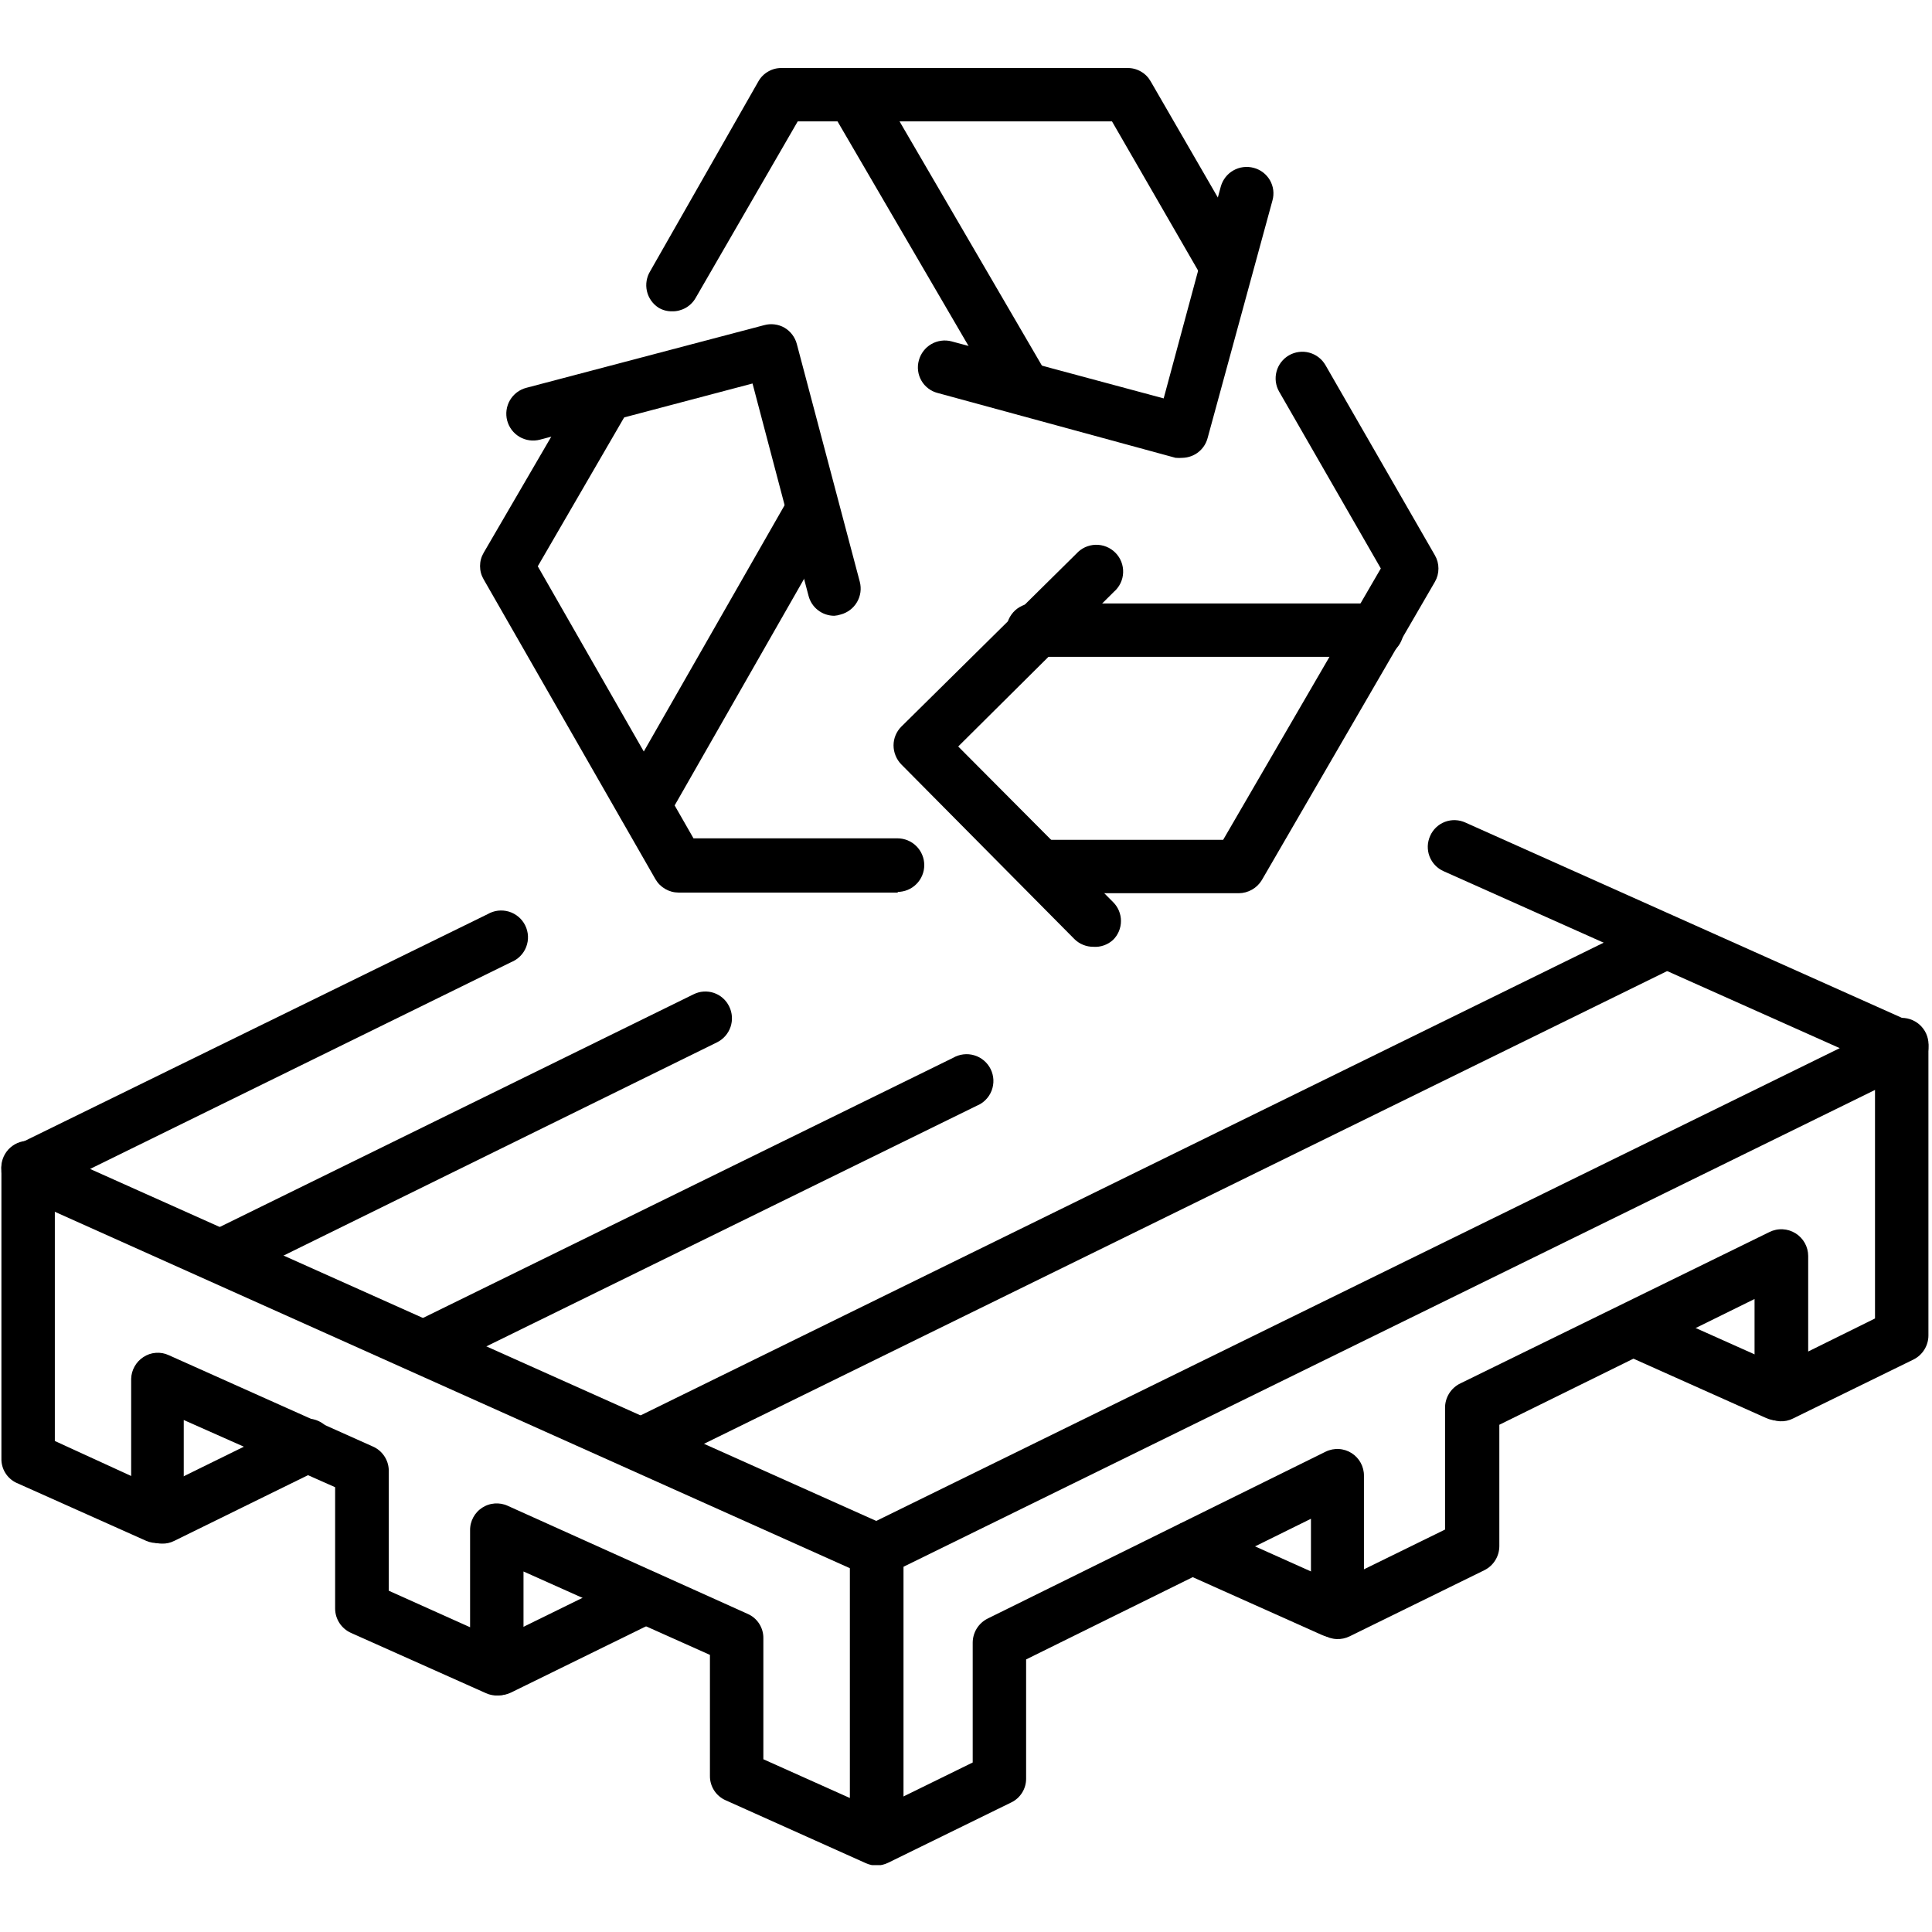 <svg xmlns="http://www.w3.org/2000/svg" xmlns:xlink="http://www.w3.org/1999/xlink" width="512" zoomAndPan="magnify" viewBox="0 0 384 384" height="512" preserveAspectRatio="xMidYMid meet" version="1.2"><defs><clipPath id="20dab1e26f"><path d="M 0 202 L 384 202 L 384 370.711 L 0 370.711 Z M 0 202 "/></clipPath></defs><g id="9e28d44274"><path style=" stroke:none;fill-rule:nonzero;fill:#000000;fill-opacity:1;" d="M 174.246 313.59 C 173.496 313.582 172.781 313.426 172.098 313.117 L 3.203 237.402 C 2.762 237.18 2.359 236.898 1.996 236.566 C 1.633 236.23 1.324 235.852 1.066 235.434 C 0.809 235.012 0.609 234.562 0.477 234.09 C 0.344 233.613 0.277 233.129 0.281 232.637 C 0.25 232.137 0.293 231.641 0.406 231.152 C 0.516 230.668 0.695 230.203 0.938 229.766 C 1.184 229.328 1.48 228.934 1.836 228.582 C 2.195 228.23 2.59 227.934 3.031 227.695 L 96.914 181.699 C 97.23 181.516 97.562 181.363 97.91 181.246 C 98.258 181.129 98.613 181.047 98.977 181.004 C 99.34 180.961 99.707 180.957 100.07 180.988 C 100.438 181.02 100.793 181.086 101.145 181.191 C 101.496 181.297 101.832 181.438 102.156 181.613 C 102.477 181.789 102.777 181.992 103.059 182.23 C 103.34 182.465 103.59 182.73 103.816 183.02 C 104.043 183.309 104.234 183.617 104.395 183.945 C 104.559 184.273 104.684 184.617 104.773 184.973 C 104.867 185.324 104.922 185.688 104.938 186.051 C 104.953 186.418 104.934 186.781 104.875 187.145 C 104.816 187.504 104.719 187.855 104.59 188.199 C 104.457 188.539 104.293 188.867 104.094 189.176 C 103.895 189.48 103.668 189.766 103.41 190.027 C 103.152 190.289 102.871 190.52 102.566 190.723 C 102.262 190.926 101.941 191.098 101.598 191.234 L 17.906 232.336 L 174.16 302.297 L 365.664 208.328 L 286.914 173.152 C 286.598 173.012 286.297 172.84 286.012 172.637 C 285.727 172.438 285.465 172.211 285.227 171.957 C 284.984 171.703 284.773 171.43 284.59 171.137 C 284.402 170.84 284.25 170.531 284.125 170.207 C 284 169.883 283.91 169.547 283.852 169.203 C 283.797 168.859 283.773 168.516 283.781 168.168 C 283.793 167.82 283.836 167.477 283.918 167.137 C 283.996 166.797 284.105 166.469 284.25 166.152 C 284.387 165.832 284.559 165.531 284.758 165.246 C 284.957 164.957 285.184 164.695 285.438 164.453 C 285.691 164.215 285.965 164 286.258 163.812 C 286.555 163.629 286.867 163.473 287.191 163.348 C 287.52 163.227 287.855 163.133 288.199 163.078 C 288.543 163.02 288.891 162.996 289.238 163.012 C 289.586 163.023 289.93 163.07 290.27 163.148 C 290.609 163.23 290.938 163.344 291.258 163.488 L 380.152 203.258 C 380.613 203.465 381.035 203.734 381.422 204.062 C 381.805 204.391 382.137 204.766 382.414 205.188 C 382.691 205.609 382.906 206.062 383.055 206.543 C 383.203 207.027 383.281 207.52 383.289 208.027 C 383.301 208.531 383.238 209.023 383.109 209.512 C 382.977 209.996 382.781 210.457 382.516 210.887 C 382.254 211.316 381.938 211.699 381.562 212.039 C 381.191 212.379 380.777 212.656 380.324 212.879 L 176.523 312.902 C 175.82 313.316 175.062 313.547 174.246 313.59 Z M 174.246 313.59 "/><g clip-rule="nonzero" clip-path="url(#20dab1e26f)"><path style=" stroke:none;fill-rule:nonzero;fill:#000000;fill-opacity:1;" d="M 174.246 370.797 C 173.496 370.789 172.781 370.629 172.098 370.324 L 144.242 357.824 C 143.773 357.621 143.348 357.355 142.957 357.023 C 142.566 356.695 142.234 356.316 141.953 355.887 C 141.676 355.461 141.465 355.004 141.32 354.516 C 141.176 354.023 141.102 353.527 141.105 353.016 L 141.105 328.922 L 104.051 312.344 L 104.051 331.672 C 104.051 331.891 104.039 332.113 104.016 332.332 C 103.988 332.551 103.949 332.77 103.895 332.984 C 103.844 333.199 103.777 333.41 103.695 333.617 C 103.617 333.82 103.523 334.023 103.422 334.219 C 103.316 334.414 103.199 334.602 103.07 334.781 C 102.941 334.961 102.801 335.133 102.652 335.293 C 102.504 335.457 102.344 335.609 102.176 335.754 C 102.004 335.895 101.828 336.027 101.641 336.148 C 101.457 336.27 101.266 336.375 101.066 336.473 C 100.867 336.57 100.66 336.652 100.449 336.723 C 100.242 336.793 100.027 336.852 99.812 336.895 C 99.594 336.938 99.375 336.969 99.152 336.984 C 98.934 337 98.711 337.004 98.492 336.992 C 98.27 336.98 98.051 336.957 97.832 336.918 C 97.613 336.879 97.398 336.824 97.188 336.762 C 96.977 336.695 96.77 336.617 96.57 336.523 L 69.746 324.543 C 69.277 324.332 68.852 324.059 68.461 323.723 C 68.074 323.391 67.738 323.008 67.461 322.578 C 67.184 322.148 66.973 321.688 66.824 321.195 C 66.68 320.703 66.609 320.199 66.609 319.688 L 66.609 295.594 L 36.52 282.238 L 36.52 301.566 C 36.492 302.434 36.266 303.25 35.84 304.008 C 35.414 304.766 34.84 305.383 34.109 305.859 C 33.348 306.336 32.52 306.609 31.621 306.68 C 30.727 306.746 29.863 306.602 29.039 306.246 L 3.203 294.695 C 2.754 294.477 2.344 294.199 1.977 293.863 C 1.605 293.527 1.293 293.145 1.035 292.719 C 0.773 292.293 0.582 291.836 0.453 291.355 C 0.324 290.871 0.266 290.383 0.281 289.883 L 0.281 232.551 C 0.246 232.18 0.25 231.812 0.297 231.445 C 0.34 231.078 0.418 230.719 0.539 230.367 C 0.656 230.02 0.809 229.684 0.996 229.367 C 1.188 229.047 1.406 228.75 1.652 228.477 C 1.902 228.207 2.18 227.961 2.48 227.746 C 2.781 227.531 3.102 227.348 3.438 227.199 C 3.777 227.051 4.129 226.938 4.488 226.859 C 4.852 226.785 5.219 226.746 5.59 226.746 C 5.957 226.746 6.324 226.785 6.688 226.859 C 7.051 226.938 7.398 227.051 7.738 227.199 C 8.078 227.348 8.398 227.531 8.699 227.746 C 9 227.961 9.273 228.207 9.523 228.477 C 9.773 228.75 9.992 229.047 10.18 229.367 C 10.367 229.684 10.52 230.02 10.641 230.367 C 10.758 230.719 10.84 231.078 10.883 231.445 C 10.926 231.812 10.93 232.18 10.898 232.551 L 10.898 286.406 L 26.07 293.363 L 26.07 274.035 C 26.098 273.168 26.324 272.352 26.75 271.594 C 27.176 270.836 27.75 270.219 28.48 269.742 C 29.234 269.238 30.062 268.953 30.965 268.887 C 31.867 268.816 32.73 268.973 33.551 269.355 L 74.043 287.477 C 74.504 287.672 74.93 287.926 75.32 288.242 C 75.707 288.559 76.043 288.922 76.328 289.332 C 76.613 289.742 76.836 290.184 76.996 290.656 C 77.156 291.129 77.246 291.617 77.27 292.117 L 77.27 316.168 L 93.434 323.426 L 93.434 304.141 C 93.43 303.922 93.441 303.699 93.469 303.48 C 93.492 303.262 93.531 303.043 93.586 302.828 C 93.641 302.613 93.707 302.402 93.785 302.199 C 93.863 301.992 93.957 301.789 94.062 301.594 C 94.168 301.402 94.281 301.215 94.41 301.031 C 94.539 300.852 94.68 300.68 94.828 300.52 C 94.977 300.355 95.137 300.203 95.309 300.059 C 95.477 299.918 95.652 299.785 95.84 299.664 C 96.023 299.547 96.219 299.438 96.418 299.34 C 96.617 299.242 96.82 299.16 97.031 299.09 C 97.238 299.02 97.453 298.961 97.672 298.918 C 97.887 298.875 98.105 298.844 98.328 298.828 C 98.547 298.812 98.77 298.809 98.988 298.82 C 99.211 298.832 99.43 298.855 99.648 298.895 C 99.867 298.934 100.082 298.988 100.293 299.051 C 100.504 299.117 100.711 299.195 100.91 299.289 L 148.582 320.762 C 149.051 320.965 149.484 321.23 149.875 321.559 C 150.266 321.891 150.598 322.266 150.879 322.695 C 151.156 323.121 151.367 323.582 151.512 324.07 C 151.656 324.562 151.727 325.062 151.723 325.574 L 151.723 349.664 L 174.16 359.715 L 193.332 350.309 L 193.332 326.473 C 193.336 325.98 193.406 325.492 193.543 325.016 C 193.68 324.543 193.879 324.094 194.141 323.672 C 194.402 323.25 194.719 322.875 195.086 322.539 C 195.449 322.207 195.855 321.93 196.297 321.707 L 263.531 288.508 C 263.73 288.414 263.938 288.328 264.148 288.262 C 264.363 288.191 264.578 288.133 264.797 288.09 C 265.016 288.047 265.238 288.02 265.461 288.004 C 265.684 287.988 265.906 287.988 266.129 288.004 C 266.352 288.016 266.574 288.043 266.793 288.086 C 267.012 288.129 267.227 288.184 267.441 288.25 C 267.652 288.32 267.859 288.402 268.062 288.496 C 268.262 288.594 268.457 288.699 268.648 288.82 C 268.836 288.938 269.016 289.07 269.188 289.211 C 269.359 289.355 269.52 289.508 269.672 289.672 C 269.824 289.836 269.969 290.008 270.098 290.188 C 270.227 290.367 270.348 290.559 270.453 290.754 C 270.559 290.949 270.652 291.152 270.734 291.359 C 270.816 291.566 270.883 291.777 270.938 291.996 C 270.992 292.211 271.031 292.43 271.059 292.652 C 271.086 292.875 271.098 293.098 271.094 293.32 L 271.094 311.914 L 287.215 304.012 L 287.215 279.875 C 287.207 279.359 287.273 278.852 287.414 278.355 C 287.551 277.855 287.758 277.391 288.035 276.949 C 288.309 276.512 288.641 276.121 289.027 275.781 C 289.414 275.438 289.84 275.156 290.309 274.938 L 351.695 244.875 C 351.898 244.773 352.105 244.688 352.316 244.613 C 352.531 244.539 352.75 244.48 352.969 244.434 C 353.191 244.387 353.414 244.355 353.637 244.34 C 353.863 244.32 354.09 244.316 354.312 244.328 C 354.539 244.34 354.762 244.363 354.984 244.402 C 355.207 244.441 355.426 244.496 355.641 244.562 C 355.855 244.629 356.066 244.711 356.273 244.805 C 356.477 244.898 356.676 245.004 356.867 245.121 C 357.059 245.242 357.242 245.371 357.418 245.512 C 357.594 245.656 357.758 245.809 357.914 245.973 C 358.07 246.133 358.215 246.305 358.352 246.488 C 358.484 246.668 358.605 246.859 358.715 247.055 C 358.824 247.254 358.922 247.457 359.008 247.664 C 359.09 247.875 359.16 248.086 359.219 248.305 C 359.273 248.523 359.316 248.746 359.348 248.969 C 359.375 249.191 359.391 249.418 359.391 249.641 L 359.391 268.625 L 372.672 262.055 L 372.672 208.113 C 372.641 207.742 372.645 207.375 372.688 207.008 C 372.73 206.641 372.812 206.281 372.93 205.934 C 373.051 205.582 373.203 205.246 373.391 204.93 C 373.578 204.609 373.797 204.316 374.047 204.043 C 374.297 203.77 374.57 203.523 374.871 203.309 C 375.172 203.094 375.492 202.91 375.832 202.762 C 376.172 202.613 376.52 202.5 376.883 202.422 C 377.246 202.348 377.609 202.309 377.98 202.309 C 378.352 202.309 378.719 202.348 379.078 202.422 C 379.441 202.5 379.793 202.613 380.133 202.762 C 380.469 202.91 380.789 203.094 381.09 203.309 C 381.391 203.523 381.668 203.77 381.914 204.043 C 382.164 204.316 382.383 204.609 382.574 204.93 C 382.762 205.246 382.914 205.582 383.031 205.934 C 383.148 206.281 383.23 206.641 383.273 207.008 C 383.316 207.375 383.324 207.742 383.289 208.113 L 383.289 265.445 C 383.289 265.941 383.219 266.426 383.078 266.902 C 382.941 267.379 382.742 267.828 382.48 268.25 C 382.219 268.668 381.906 269.047 381.539 269.379 C 381.172 269.715 380.766 269.992 380.324 270.215 L 356.379 281.938 C 355.559 282.352 354.688 282.535 353.766 282.488 C 352.848 282.441 352 282.172 351.223 281.68 C 350.477 281.215 349.887 280.602 349.445 279.84 C 349.004 279.082 348.766 278.262 348.73 277.387 L 348.73 258.188 L 298.004 283.184 L 298.004 307.32 C 298 307.816 297.93 308.301 297.793 308.777 C 297.656 309.254 297.457 309.699 297.195 310.121 C 296.934 310.543 296.621 310.918 296.254 311.254 C 295.887 311.586 295.48 311.863 295.039 312.086 L 268.258 325.23 C 268.055 325.328 267.848 325.414 267.637 325.488 C 267.422 325.562 267.203 325.621 266.984 325.668 C 266.762 325.715 266.539 325.746 266.316 325.766 C 266.09 325.781 265.863 325.785 265.641 325.773 C 265.414 325.766 265.191 325.738 264.969 325.699 C 264.746 325.66 264.527 325.609 264.312 325.543 C 264.098 325.473 263.887 325.395 263.68 325.301 C 263.477 325.207 263.277 325.102 263.086 324.98 C 262.895 324.863 262.711 324.734 262.535 324.59 C 262.359 324.449 262.195 324.297 262.039 324.133 C 261.883 323.969 261.738 323.797 261.602 323.617 C 261.469 323.434 261.348 323.246 261.238 323.047 C 261.129 322.852 261.031 322.648 260.945 322.438 C 260.863 322.23 260.793 322.016 260.734 321.797 C 260.68 321.578 260.637 321.359 260.605 321.137 C 260.578 320.91 260.562 320.688 260.562 320.461 L 260.562 301.867 L 203.949 329.824 L 203.949 353.488 C 203.953 353.984 203.891 354.473 203.754 354.953 C 203.621 355.43 203.422 355.879 203.16 356.301 C 202.898 356.723 202.582 357.102 202.211 357.434 C 201.84 357.766 201.434 358.039 200.984 358.254 L 176.523 370.238 C 175.805 370.586 175.047 370.77 174.246 370.797 Z M 174.246 370.797 "/></g><path style=" stroke:none;fill-rule:nonzero;fill:#000000;fill-opacity:1;" d="M 174.246 369.895 C 173.898 369.891 173.551 369.855 173.211 369.785 C 172.867 369.715 172.535 369.613 172.215 369.477 C 171.891 369.344 171.586 369.18 171.297 368.984 C 171.004 368.789 170.738 368.57 170.488 368.32 C 170.242 368.074 170.023 367.809 169.828 367.516 C 169.633 367.227 169.469 366.922 169.332 366.602 C 169.199 366.277 169.098 365.945 169.027 365.605 C 168.957 365.262 168.918 364.918 168.918 364.57 L 168.918 308.738 C 168.918 308.387 168.953 308.043 169.02 307.699 C 169.09 307.355 169.191 307.023 169.324 306.703 C 169.461 306.379 169.625 306.074 169.816 305.785 C 170.012 305.492 170.234 305.227 170.48 304.977 C 170.73 304.73 170.996 304.512 171.289 304.316 C 171.578 304.125 171.887 303.961 172.211 303.828 C 172.531 303.691 172.863 303.594 173.207 303.523 C 173.551 303.457 173.898 303.422 174.246 303.422 C 174.598 303.422 174.941 303.457 175.285 303.523 C 175.629 303.594 175.961 303.691 176.285 303.828 C 176.605 303.961 176.914 304.125 177.203 304.316 C 177.496 304.512 177.766 304.73 178.012 304.977 C 178.258 305.227 178.48 305.492 178.676 305.785 C 178.871 306.074 179.035 306.379 179.168 306.703 C 179.301 307.023 179.402 307.355 179.473 307.699 C 179.543 308.043 179.578 308.387 179.578 308.738 L 179.578 364.57 C 179.574 364.918 179.539 365.262 179.469 365.605 C 179.398 365.945 179.293 366.277 179.16 366.602 C 179.023 366.922 178.859 367.227 178.664 367.516 C 178.473 367.809 178.25 368.074 178.004 368.32 C 177.758 368.57 177.488 368.789 177.199 368.984 C 176.906 369.18 176.602 369.344 176.281 369.477 C 175.957 369.613 175.625 369.715 175.285 369.785 C 174.941 369.855 174.598 369.891 174.246 369.895 Z M 174.246 369.895 "/><path style=" stroke:none;fill-rule:nonzero;fill:#000000;fill-opacity:1;" d="M 32.133 306.805 C 31.535 306.797 30.953 306.695 30.391 306.492 C 29.828 306.293 29.312 306.004 28.844 305.629 C 28.379 305.254 27.988 304.812 27.668 304.305 C 27.352 303.801 27.125 303.254 26.992 302.672 C 26.859 302.09 26.824 301.5 26.887 300.906 C 26.953 300.312 27.113 299.746 27.367 299.203 C 27.625 298.664 27.961 298.18 28.379 297.754 C 28.797 297.324 29.277 296.977 29.812 296.711 L 58.742 282.496 C 59.059 282.344 59.387 282.223 59.727 282.133 C 60.066 282.043 60.41 281.988 60.762 281.969 C 61.113 281.945 61.465 281.961 61.812 282.008 C 62.16 282.055 62.5 282.137 62.832 282.25 C 63.164 282.363 63.48 282.512 63.785 282.688 C 64.09 282.867 64.371 283.07 64.637 283.305 C 64.898 283.535 65.137 283.793 65.348 284.074 C 65.562 284.352 65.746 284.648 65.898 284.965 C 66.051 285.281 66.176 285.609 66.262 285.949 C 66.352 286.289 66.406 286.633 66.43 286.984 C 66.449 287.336 66.438 287.684 66.391 288.031 C 66.34 288.379 66.262 288.723 66.145 289.055 C 66.031 289.383 65.883 289.703 65.707 290.004 C 65.531 290.309 65.324 290.594 65.09 290.855 C 64.859 291.117 64.602 291.355 64.32 291.566 C 64.043 291.781 63.742 291.965 63.426 292.117 L 34.668 306.246 C 33.871 306.652 33.027 306.84 32.133 306.805 Z M 32.133 306.805 "/><path style=" stroke:none;fill-rule:nonzero;fill:#000000;fill-opacity:1;" d="M 99.148 336.953 C 98.547 336.965 97.957 336.871 97.387 336.684 C 96.812 336.492 96.289 336.211 95.812 335.84 C 95.336 335.469 94.934 335.031 94.609 334.523 C 94.285 334.016 94.051 333.469 93.914 332.879 C 93.777 332.293 93.738 331.699 93.805 331.102 C 93.871 330.5 94.031 329.93 94.293 329.387 C 94.555 328.844 94.898 328.359 95.328 327.934 C 95.754 327.508 96.238 327.164 96.785 326.902 L 125.758 312.688 C 126.07 312.531 126.395 312.406 126.73 312.312 C 127.066 312.223 127.406 312.164 127.754 312.137 C 128.102 312.113 128.449 312.125 128.797 312.168 C 129.141 312.211 129.48 312.289 129.809 312.402 C 130.141 312.516 130.457 312.656 130.758 312.832 C 131.059 313.008 131.34 313.211 131.602 313.441 C 131.863 313.672 132.098 313.926 132.309 314.207 C 132.52 314.484 132.699 314.781 132.852 315.094 C 133.004 315.402 133.129 315.723 133.219 316.055 C 133.312 316.387 133.371 316.723 133.395 317.066 C 133.422 317.41 133.414 317.754 133.375 318.094 C 133.336 318.438 133.262 318.773 133.156 319.102 C 133.051 319.43 132.914 319.742 132.75 320.043 C 132.582 320.348 132.387 320.629 132.168 320.895 C 131.945 321.156 131.699 321.398 131.43 321.613 C 131.164 321.828 130.879 322.02 130.57 322.18 L 101.598 336.395 C 100.824 336.77 100.008 336.957 99.148 336.953 Z M 99.148 336.953 "/><path style=" stroke:none;fill-rule:nonzero;fill:#000000;fill-opacity:1;" d="M 264.863 325.402 C 264.094 325.41 263.363 325.254 262.668 324.93 L 234.73 312.43 C 234.41 312.289 234.109 312.117 233.824 311.918 C 233.539 311.715 233.277 311.488 233.039 311.234 C 232.801 310.984 232.59 310.707 232.402 310.414 C 232.219 310.121 232.062 309.809 231.941 309.484 C 231.816 309.16 231.727 308.824 231.668 308.48 C 231.609 308.137 231.586 307.793 231.598 307.445 C 231.605 307.098 231.652 306.754 231.73 306.414 C 231.809 306.074 231.922 305.746 232.062 305.43 C 232.211 305.113 232.387 304.812 232.59 304.531 C 232.793 304.246 233.023 303.988 233.277 303.75 C 233.535 303.512 233.809 303.297 234.105 303.113 C 234.402 302.93 234.711 302.773 235.039 302.648 C 235.363 302.523 235.699 302.43 236.043 302.367 C 236.387 302.309 236.734 302.281 237.082 302.289 C 237.434 302.297 237.777 302.336 238.121 302.41 C 238.461 302.48 238.793 302.586 239.113 302.723 L 267.012 315.223 C 267.566 315.473 268.062 315.809 268.5 316.227 C 268.941 316.645 269.297 317.125 269.57 317.668 C 269.848 318.207 270.023 318.781 270.102 319.383 C 270.18 319.984 270.156 320.582 270.031 321.176 C 269.906 321.77 269.688 322.324 269.371 322.844 C 269.055 323.363 268.664 323.812 268.191 324.199 C 267.723 324.582 267.203 324.875 266.629 325.082 C 266.059 325.289 265.469 325.395 264.863 325.402 Z M 264.863 325.402 "/><path style=" stroke:none;fill-rule:nonzero;fill:#000000;fill-opacity:1;" d="M 353.199 282.324 C 352.449 282.316 351.734 282.16 351.051 281.852 L 323.109 269.355 C 322.816 269.195 322.543 269.012 322.289 268.801 C 322.031 268.594 321.797 268.359 321.586 268.109 C 321.371 267.855 321.184 267.582 321.02 267.293 C 320.859 267.008 320.723 266.707 320.617 266.391 C 320.512 266.078 320.434 265.758 320.387 265.43 C 320.34 265.102 320.324 264.773 320.34 264.441 C 320.355 264.113 320.398 263.785 320.477 263.465 C 320.551 263.141 320.656 262.828 320.789 262.527 C 320.926 262.223 321.086 261.938 321.273 261.664 C 321.461 261.391 321.672 261.137 321.906 260.906 C 322.141 260.672 322.398 260.461 322.672 260.277 C 322.945 260.09 323.234 259.93 323.539 259.797 C 323.84 259.668 324.156 259.562 324.477 259.488 C 324.801 259.418 325.129 259.371 325.457 259.359 C 325.789 259.348 326.117 259.363 326.445 259.414 C 326.773 259.461 327.094 259.539 327.406 259.648 L 355.348 272.145 C 355.902 272.398 356.402 272.734 356.84 273.152 C 357.281 273.574 357.641 274.059 357.914 274.602 C 358.188 275.145 358.363 275.719 358.441 276.32 C 358.52 276.926 358.492 277.523 358.363 278.121 C 358.238 278.715 358.012 279.27 357.695 279.789 C 357.375 280.309 356.977 280.758 356.504 281.141 C 356.031 281.523 355.508 281.816 354.934 282.02 C 354.359 282.223 353.766 282.324 353.156 282.324 Z M 353.199 282.324 "/><path style=" stroke:none;fill-rule:nonzero;fill:#000000;fill-opacity:1;" d="M 43.996 254.84 C 43.418 254.812 42.859 254.695 42.32 254.484 C 41.781 254.277 41.285 253.988 40.84 253.621 C 40.395 253.25 40.02 252.82 39.715 252.328 C 39.41 251.836 39.188 251.309 39.055 250.746 C 38.922 250.184 38.883 249.613 38.934 249.039 C 38.984 248.461 39.129 247.91 39.359 247.379 C 39.594 246.852 39.902 246.371 40.293 245.941 C 40.68 245.516 41.129 245.156 41.633 244.875 L 137.836 197.633 C 138.148 197.477 138.473 197.352 138.809 197.258 C 139.145 197.164 139.484 197.105 139.836 197.082 C 140.184 197.059 140.527 197.066 140.875 197.113 C 141.219 197.156 141.559 197.234 141.891 197.348 C 142.219 197.461 142.535 197.602 142.836 197.777 C 143.137 197.953 143.418 198.156 143.68 198.387 C 143.941 198.617 144.176 198.871 144.387 199.148 C 144.598 199.43 144.777 199.723 144.93 200.039 C 145.086 200.352 145.207 200.676 145.297 201.012 C 145.391 201.352 145.445 201.695 145.469 202.043 C 145.492 202.391 145.48 202.738 145.438 203.086 C 145.391 203.43 145.312 203.77 145.203 204.102 C 145.09 204.43 144.945 204.746 144.773 205.051 C 144.598 205.352 144.398 205.637 144.168 205.898 C 143.938 206.164 143.684 206.402 143.406 206.613 C 143.129 206.828 142.836 207.012 142.523 207.168 L 46.492 254.41 C 45.695 254.77 44.867 254.914 43.996 254.84 Z M 43.996 254.84 "/><path style=" stroke:none;fill-rule:nonzero;fill:#000000;fill-opacity:1;" d="M 85.094 272.66 C 84.488 272.672 83.902 272.582 83.328 272.391 C 82.758 272.199 82.23 271.918 81.754 271.547 C 81.281 271.176 80.879 270.738 80.555 270.23 C 80.227 269.723 79.996 269.176 79.859 268.59 C 79.719 268 79.684 267.41 79.75 266.809 C 79.812 266.211 79.977 265.637 80.238 265.094 C 80.5 264.551 80.844 264.066 81.27 263.641 C 81.699 263.215 82.184 262.871 82.727 262.613 L 189.422 210.258 C 189.738 210.074 190.07 209.922 190.418 209.805 C 190.766 209.688 191.121 209.609 191.484 209.566 C 191.848 209.52 192.211 209.516 192.578 209.547 C 192.941 209.578 193.301 209.648 193.652 209.754 C 194.004 209.855 194.34 209.996 194.664 210.172 C 194.984 210.348 195.285 210.555 195.566 210.789 C 195.844 211.027 196.098 211.289 196.324 211.578 C 196.547 211.867 196.742 212.176 196.902 212.504 C 197.066 212.832 197.191 213.176 197.281 213.531 C 197.375 213.887 197.426 214.246 197.445 214.613 C 197.461 214.977 197.438 215.34 197.379 215.703 C 197.32 216.066 197.227 216.418 197.098 216.758 C 196.965 217.102 196.801 217.426 196.602 217.734 C 196.402 218.043 196.176 218.328 195.918 218.586 C 195.66 218.848 195.379 219.082 195.074 219.285 C 194.77 219.488 194.445 219.656 194.105 219.793 L 87.414 272.145 C 86.676 272.488 85.902 272.66 85.094 272.66 Z M 85.094 272.66 "/><path style=" stroke:none;fill-rule:nonzero;fill:#000000;fill-opacity:1;" d="M 128.207 292.117 C 127.711 292.109 127.227 292.039 126.75 291.902 C 126.277 291.762 125.828 291.562 125.406 291.301 C 124.988 291.039 124.609 290.727 124.273 290.363 C 123.941 289.996 123.66 289.594 123.438 289.152 C 123.281 288.84 123.16 288.512 123.07 288.176 C 122.98 287.836 122.926 287.492 122.902 287.141 C 122.883 286.793 122.895 286.445 122.941 286.098 C 122.988 285.75 123.066 285.41 123.184 285.082 C 123.297 284.75 123.441 284.434 123.617 284.129 C 123.793 283.828 123.996 283.547 124.23 283.285 C 124.461 283.02 124.719 282.785 124.996 282.57 C 125.273 282.359 125.57 282.176 125.887 282.023 L 327.922 182.859 C 328.234 182.734 328.551 182.641 328.879 182.574 C 329.203 182.512 329.535 182.477 329.867 182.477 C 330.203 182.473 330.531 182.5 330.859 182.559 C 331.188 182.621 331.508 182.707 331.82 182.828 C 332.129 182.945 332.43 183.094 332.711 183.27 C 332.996 183.445 333.262 183.645 333.508 183.867 C 333.754 184.094 333.977 184.34 334.176 184.605 C 334.375 184.871 334.547 185.156 334.695 185.453 C 334.844 185.754 334.961 186.062 335.051 186.383 C 335.137 186.703 335.195 187.031 335.223 187.363 C 335.25 187.695 335.246 188.027 335.211 188.355 C 335.176 188.688 335.113 189.012 335.016 189.332 C 334.922 189.652 334.797 189.957 334.641 190.254 C 334.488 190.551 334.309 190.828 334.102 191.09 C 333.898 191.352 333.668 191.594 333.418 191.812 C 333.164 192.031 332.898 192.227 332.609 192.395 L 130.57 291.559 C 129.828 291.934 129.043 292.121 128.207 292.117 Z M 128.207 292.117 "/><path style=" stroke:none;fill-rule:nonzero;fill:#000000;fill-opacity:1;" d="M 133.539 61.875 C 132.582 61.883 131.691 61.641 130.875 61.148 C 130.586 60.961 130.316 60.746 130.07 60.508 C 129.82 60.266 129.598 60.004 129.402 59.723 C 129.207 59.441 129.039 59.141 128.898 58.828 C 128.762 58.512 128.652 58.188 128.578 57.852 C 128.504 57.516 128.461 57.176 128.449 56.828 C 128.441 56.484 128.465 56.145 128.52 55.805 C 128.578 55.465 128.668 55.133 128.785 54.812 C 128.906 54.488 129.059 54.184 129.238 53.887 L 150.734 16.18 C 151.199 15.352 151.848 14.699 152.672 14.223 C 153.492 13.746 154.379 13.512 155.332 13.52 L 224.109 13.52 C 225.062 13.512 225.949 13.746 226.773 14.223 C 227.598 14.699 228.242 15.352 228.711 16.18 L 247.883 49.336 C 248.059 49.641 248.199 49.957 248.312 50.289 C 248.426 50.621 248.504 50.957 248.551 51.305 C 248.594 51.652 248.605 52 248.582 52.348 C 248.559 52.699 248.504 53.043 248.414 53.379 C 248.32 53.719 248.199 54.043 248.043 54.359 C 247.887 54.672 247.703 54.965 247.492 55.246 C 247.277 55.523 247.039 55.777 246.777 56.008 C 246.512 56.238 246.23 56.438 245.926 56.613 C 245.621 56.789 245.305 56.934 244.973 57.043 C 244.641 57.156 244.301 57.234 243.953 57.281 C 243.609 57.328 243.258 57.34 242.91 57.316 C 242.559 57.293 242.215 57.234 241.879 57.145 C 241.539 57.055 241.215 56.934 240.898 56.777 C 240.586 56.621 240.289 56.438 240.012 56.227 C 239.734 56.012 239.48 55.773 239.25 55.512 C 239.02 55.246 238.816 54.965 238.641 54.66 L 221.016 24.125 L 158.555 24.125 L 138.266 59.215 C 138.031 59.629 137.742 60.004 137.402 60.34 C 137.066 60.68 136.688 60.965 136.27 61.199 C 135.855 61.434 135.414 61.605 134.949 61.723 C 134.488 61.836 134.016 61.891 133.539 61.875 Z M 133.539 61.875 "/><path style=" stroke:none;fill-rule:nonzero;fill:#000000;fill-opacity:1;" d="M 203.605 82.535 C 202.664 82.531 201.781 82.297 200.961 81.828 C 200.141 81.363 199.488 80.723 199.008 79.914 L 164.961 21.551 C 164.801 21.25 164.668 20.934 164.566 20.609 C 164.465 20.281 164.398 19.949 164.359 19.609 C 164.324 19.27 164.32 18.93 164.348 18.59 C 164.375 18.25 164.438 17.918 164.531 17.586 C 164.621 17.258 164.746 16.941 164.898 16.637 C 165.055 16.332 165.234 16.043 165.445 15.773 C 165.652 15.504 165.887 15.258 166.145 15.031 C 166.398 14.805 166.676 14.609 166.973 14.438 C 167.266 14.262 167.574 14.121 167.898 14.008 C 168.219 13.895 168.551 13.812 168.891 13.766 C 169.227 13.715 169.566 13.699 169.906 13.715 C 170.25 13.73 170.586 13.777 170.918 13.859 C 171.25 13.941 171.57 14.051 171.883 14.195 C 172.191 14.336 172.488 14.508 172.766 14.707 C 173.043 14.906 173.301 15.129 173.535 15.375 C 173.77 15.625 173.977 15.895 174.16 16.18 L 208.207 74.59 C 208.371 74.887 208.504 75.195 208.609 75.516 C 208.715 75.84 208.789 76.168 208.832 76.504 C 208.871 76.84 208.883 77.176 208.859 77.516 C 208.836 77.855 208.777 78.188 208.691 78.516 C 208.605 78.84 208.488 79.156 208.34 79.461 C 208.191 79.766 208.016 80.055 207.809 80.324 C 207.605 80.598 207.379 80.844 207.129 81.07 C 206.875 81.301 206.605 81.5 206.316 81.676 C 205.496 82.223 204.594 82.508 203.605 82.535 Z M 203.605 82.535 "/><path style=" stroke:none;fill-rule:nonzero;fill:#000000;fill-opacity:1;" d="M 235.074 90.996 C 234.602 91.035 234.125 91.035 233.652 90.996 L 186.367 78.109 C 186.031 78.023 185.707 77.902 185.391 77.754 C 185.078 77.602 184.781 77.418 184.504 77.207 C 184.227 76.996 183.973 76.762 183.742 76.5 C 183.512 76.238 183.309 75.957 183.137 75.652 C 182.961 75.352 182.82 75.035 182.707 74.703 C 182.598 74.375 182.52 74.035 182.477 73.691 C 182.434 73.344 182.422 73 182.449 72.652 C 182.477 72.305 182.535 71.961 182.629 71.625 C 182.719 71.289 182.84 70.965 182.996 70.652 C 183.148 70.34 183.332 70.047 183.543 69.77 C 183.754 69.492 183.988 69.238 184.25 69.008 C 184.512 68.777 184.793 68.574 185.094 68.398 C 185.395 68.223 185.711 68.078 186.039 67.965 C 186.371 67.852 186.707 67.773 187.051 67.727 C 187.398 67.676 187.746 67.664 188.094 67.684 C 188.441 67.703 188.781 67.758 189.121 67.848 L 231.289 79.184 L 242.637 37.098 C 242.73 36.758 242.855 36.434 243.012 36.121 C 243.168 35.809 243.352 35.516 243.566 35.238 C 243.777 34.965 244.02 34.711 244.281 34.48 C 244.547 34.254 244.828 34.051 245.133 33.879 C 245.434 33.707 245.754 33.562 246.082 33.453 C 246.414 33.34 246.754 33.262 247.102 33.219 C 247.445 33.176 247.793 33.164 248.145 33.188 C 248.492 33.211 248.836 33.27 249.172 33.359 C 249.512 33.445 249.836 33.566 250.148 33.719 C 250.465 33.871 250.758 34.051 251.035 34.262 C 251.312 34.473 251.57 34.711 251.797 34.973 C 252.027 35.234 252.23 35.516 252.406 35.816 C 252.578 36.121 252.723 36.438 252.832 36.766 C 252.945 37.098 253.023 37.434 253.066 37.781 C 253.109 38.125 253.117 38.473 253.09 38.82 C 253.066 39.168 253.008 39.508 252.91 39.844 L 240.016 87.086 C 239.867 87.633 239.641 88.145 239.328 88.617 C 239.016 89.094 238.637 89.504 238.191 89.859 C 237.746 90.211 237.258 90.484 236.723 90.676 C 236.191 90.871 235.641 90.977 235.074 90.996 Z M 235.074 90.996 "/><path style=" stroke:none;fill-rule:nonzero;fill:#000000;fill-opacity:1;" d="M 246.207 177.535 L 207.863 177.535 C 207.535 177.504 207.211 177.445 206.895 177.355 C 206.574 177.266 206.27 177.148 205.973 177 C 205.68 176.855 205.398 176.684 205.137 176.484 C 204.871 176.285 204.629 176.066 204.406 175.824 C 204.184 175.578 203.984 175.316 203.812 175.039 C 203.637 174.758 203.492 174.465 203.371 174.156 C 203.25 173.848 203.16 173.535 203.102 173.211 C 203.039 172.887 203.012 172.559 203.012 172.23 C 203.012 171.898 203.039 171.574 203.102 171.25 C 203.16 170.926 203.25 170.609 203.371 170.301 C 203.492 169.996 203.637 169.703 203.812 169.422 C 203.984 169.141 204.184 168.879 204.406 168.637 C 204.629 168.395 204.871 168.172 205.137 167.977 C 205.398 167.777 205.68 167.605 205.973 167.457 C 206.27 167.312 206.574 167.195 206.895 167.105 C 207.211 167.016 207.535 166.957 207.863 166.926 L 243.109 166.926 L 274.449 112.984 L 254.246 77.852 C 254.07 77.551 253.93 77.234 253.816 76.906 C 253.707 76.574 253.629 76.238 253.582 75.895 C 253.539 75.547 253.527 75.203 253.551 74.855 C 253.574 74.508 253.633 74.168 253.723 73.832 C 253.812 73.496 253.938 73.172 254.09 72.859 C 254.246 72.547 254.43 72.254 254.641 71.977 C 254.855 71.703 255.09 71.449 255.355 71.219 C 255.617 70.992 255.898 70.789 256.199 70.617 C 256.504 70.441 256.82 70.301 257.148 70.191 C 257.48 70.078 257.816 70 258.16 69.957 C 258.508 69.91 258.855 69.898 259.203 69.922 C 259.551 69.945 259.891 70.004 260.227 70.094 C 260.562 70.188 260.887 70.309 261.199 70.461 C 261.512 70.617 261.805 70.801 262.082 71.012 C 262.359 71.227 262.609 71.461 262.84 71.727 C 263.07 71.988 263.27 72.27 263.445 72.57 L 285.195 110.363 C 285.668 111.18 285.902 112.062 285.902 113.004 C 285.902 113.949 285.668 114.828 285.195 115.648 L 250.805 174.914 C 250.32 175.719 249.668 176.355 248.848 176.824 C 248.027 177.289 247.148 177.527 246.207 177.535 Z M 246.207 177.535 "/><path style=" stroke:none;fill-rule:nonzero;fill:#000000;fill-opacity:1;" d="M 217.32 188.184 C 216.609 188.188 215.93 188.055 215.273 187.789 C 214.617 187.52 214.039 187.137 213.535 186.637 L 179.148 151.938 C 178.652 151.43 178.273 150.852 178.008 150.199 C 177.738 149.543 177.602 148.863 177.598 148.156 C 177.598 147.457 177.734 146.781 178 146.137 C 178.27 145.488 178.652 144.918 179.148 144.422 L 213.922 110.062 C 214.164 109.793 214.434 109.547 214.727 109.328 C 215.016 109.113 215.328 108.926 215.66 108.773 C 215.988 108.621 216.332 108.504 216.688 108.418 C 217.043 108.336 217.402 108.289 217.766 108.281 C 218.129 108.27 218.492 108.297 218.852 108.363 C 219.207 108.426 219.555 108.527 219.895 108.664 C 220.234 108.797 220.555 108.969 220.855 109.168 C 221.16 109.371 221.441 109.602 221.695 109.859 C 221.953 110.117 222.18 110.398 222.379 110.707 C 222.574 111.012 222.742 111.332 222.875 111.672 C 223.004 112.012 223.102 112.359 223.16 112.719 C 223.223 113.078 223.246 113.441 223.23 113.805 C 223.219 114.168 223.168 114.527 223.082 114.879 C 222.992 115.234 222.871 115.574 222.715 115.902 C 222.555 116.23 222.367 116.539 222.145 116.828 C 221.926 117.121 221.68 117.383 221.402 117.621 L 190.453 148.371 L 221.23 179.293 C 221.48 179.539 221.703 179.809 221.898 180.098 C 222.094 180.387 222.258 180.695 222.395 181.016 C 222.527 181.34 222.629 181.672 222.699 182.016 C 222.77 182.355 222.801 182.703 222.801 183.051 C 222.801 183.402 222.77 183.746 222.699 184.09 C 222.629 184.434 222.527 184.766 222.395 185.09 C 222.258 185.41 222.094 185.719 221.898 186.008 C 221.703 186.297 221.48 186.566 221.23 186.809 C 220.699 187.297 220.098 187.66 219.418 187.898 C 218.738 188.141 218.039 188.234 217.32 188.184 Z M 217.32 188.184 "/><path style=" stroke:none;fill-rule:nonzero;fill:#000000;fill-opacity:1;" d="M 178.504 177.406 L 134.871 177.406 C 133.922 177.402 133.035 177.164 132.215 176.688 C 131.395 176.211 130.746 175.562 130.27 174.742 L 96.141 115.176 C 95.656 114.352 95.414 113.465 95.414 112.512 C 95.414 111.559 95.656 110.672 96.141 109.848 L 115.398 76.781 C 115.574 76.48 115.777 76.199 116.004 75.938 C 116.234 75.68 116.488 75.441 116.766 75.23 C 117.043 75.02 117.336 74.84 117.648 74.688 C 117.961 74.535 118.285 74.414 118.625 74.324 C 118.961 74.238 119.301 74.18 119.648 74.16 C 119.996 74.137 120.34 74.152 120.688 74.199 C 121.031 74.246 121.367 74.324 121.695 74.438 C 122.027 74.551 122.34 74.695 122.641 74.867 C 122.941 75.043 123.223 75.246 123.484 75.477 C 123.742 75.707 123.98 75.961 124.191 76.234 C 124.402 76.512 124.582 76.805 124.734 77.117 C 124.887 77.43 125.008 77.754 125.098 78.09 C 125.188 78.426 125.242 78.77 125.262 79.113 C 125.285 79.461 125.273 79.809 125.227 80.152 C 125.18 80.496 125.098 80.832 124.984 81.16 C 124.875 81.488 124.73 81.805 124.555 82.105 L 106.887 112.555 L 137.836 166.625 L 178.375 166.625 C 178.723 166.625 179.07 166.66 179.414 166.727 C 179.758 166.797 180.09 166.898 180.414 167.031 C 180.738 167.164 181.043 167.328 181.336 167.523 C 181.625 167.715 181.895 167.938 182.141 168.184 C 182.391 168.434 182.609 168.699 182.805 168.992 C 183 169.281 183.164 169.59 183.297 169.914 C 183.434 170.234 183.531 170.57 183.602 170.91 C 183.668 171.254 183.703 171.602 183.703 171.949 C 183.703 172.301 183.668 172.645 183.602 172.988 C 183.531 173.332 183.434 173.664 183.297 173.988 C 183.164 174.312 183 174.617 182.805 174.91 C 182.609 175.199 182.391 175.469 182.141 175.715 C 181.895 175.965 181.625 176.184 181.336 176.379 C 181.043 176.574 180.738 176.738 180.414 176.871 C 180.09 177.004 179.758 177.105 179.414 177.172 C 179.07 177.242 178.723 177.277 178.375 177.277 Z M 178.504 177.406 "/><path style=" stroke:none;fill-rule:nonzero;fill:#000000;fill-opacity:1;" d="M 128.035 165.293 C 127.086 165.297 126.199 165.066 125.371 164.605 C 125.066 164.434 124.785 164.23 124.52 164 C 124.258 163.773 124.02 163.52 123.805 163.242 C 123.59 162.969 123.406 162.672 123.25 162.359 C 123.094 162.047 122.973 161.723 122.879 161.387 C 122.789 161.051 122.73 160.707 122.707 160.359 C 122.684 160.012 122.691 159.664 122.734 159.316 C 122.781 158.969 122.855 158.633 122.969 158.301 C 123.078 157.969 123.219 157.652 123.395 157.348 L 157.008 98.555 C 157.195 98.277 157.406 98.023 157.641 97.789 C 157.875 97.555 158.129 97.344 158.402 97.156 C 158.676 96.969 158.965 96.805 159.27 96.672 C 159.57 96.539 159.887 96.434 160.207 96.359 C 160.531 96.281 160.859 96.238 161.191 96.223 C 161.523 96.211 161.852 96.227 162.18 96.273 C 162.512 96.32 162.832 96.398 163.145 96.508 C 163.461 96.613 163.762 96.75 164.051 96.914 C 164.34 97.078 164.609 97.266 164.863 97.48 C 165.117 97.695 165.348 97.93 165.559 98.188 C 165.766 98.445 165.949 98.719 166.109 99.012 C 166.266 99.305 166.395 99.605 166.496 99.922 C 166.598 100.238 166.668 100.562 166.711 100.891 C 166.75 101.219 166.762 101.551 166.738 101.883 C 166.719 102.211 166.668 102.539 166.586 102.859 C 166.504 103.18 166.391 103.492 166.25 103.793 L 132.637 162.633 C 132.164 163.457 131.516 164.105 130.695 164.582 C 129.871 165.059 128.988 165.297 128.035 165.293 Z M 128.035 165.293 "/><path style=" stroke:none;fill-rule:nonzero;fill:#000000;fill-opacity:1;" d="M 165.82 122.391 C 165.234 122.391 164.668 122.293 164.113 122.105 C 163.559 121.918 163.051 121.645 162.59 121.285 C 162.125 120.93 161.734 120.508 161.41 120.02 C 161.09 119.531 160.852 119.004 160.707 118.438 L 149.57 76.223 L 107.316 87.387 C 106.977 87.477 106.633 87.531 106.285 87.551 C 105.934 87.574 105.586 87.559 105.238 87.512 C 104.891 87.465 104.555 87.383 104.223 87.27 C 103.891 87.156 103.574 87.012 103.273 86.836 C 102.969 86.656 102.688 86.453 102.426 86.223 C 102.164 85.988 101.926 85.734 101.715 85.457 C 101.504 85.176 101.32 84.879 101.168 84.566 C 101.016 84.25 100.895 83.926 100.805 83.586 C 100.715 83.25 100.66 82.906 100.641 82.555 C 100.617 82.207 100.633 81.859 100.68 81.512 C 100.727 81.164 100.809 80.824 100.922 80.496 C 101.035 80.164 101.18 79.848 101.355 79.547 C 101.535 79.242 101.738 78.961 101.969 78.699 C 102.203 78.438 102.457 78.203 102.738 77.988 C 103.016 77.777 103.312 77.598 103.629 77.441 C 103.941 77.289 104.27 77.168 104.609 77.082 L 151.895 64.625 C 152.574 64.438 153.266 64.391 153.965 64.48 C 154.668 64.566 155.324 64.789 155.934 65.141 C 156.543 65.504 157.059 65.965 157.48 66.531 C 157.906 67.098 158.207 67.723 158.383 68.406 L 170.895 115.648 C 170.98 115.984 171.035 116.324 171.055 116.672 C 171.078 117.02 171.062 117.367 171.016 117.711 C 170.969 118.059 170.887 118.395 170.773 118.723 C 170.66 119.051 170.516 119.367 170.34 119.668 C 170.164 119.969 169.961 120.25 169.73 120.512 C 169.5 120.773 169.246 121.008 168.969 121.219 C 168.691 121.43 168.398 121.613 168.086 121.766 C 167.773 121.922 167.449 122.043 167.109 122.133 C 166.691 122.273 166.262 122.359 165.82 122.391 Z M 165.82 122.391 "/><path style=" stroke:none;fill-rule:nonzero;fill:#000000;fill-opacity:1;" d="M 273.16 130.551 L 205.84 130.551 C 205.473 130.582 205.105 130.578 204.738 130.535 C 204.371 130.492 204.012 130.41 203.66 130.293 C 203.309 130.172 202.973 130.02 202.656 129.832 C 202.336 129.645 202.039 129.426 201.766 129.176 C 201.496 128.926 201.25 128.652 201.035 128.352 C 200.816 128.051 200.637 127.73 200.484 127.395 C 200.336 127.055 200.223 126.703 200.148 126.344 C 200.07 125.98 200.031 125.613 200.031 125.246 C 200.031 124.875 200.07 124.508 200.148 124.148 C 200.223 123.785 200.336 123.438 200.484 123.098 C 200.637 122.758 200.816 122.441 201.035 122.141 C 201.25 121.84 201.496 121.562 201.766 121.312 C 202.039 121.066 202.336 120.848 202.656 120.66 C 202.973 120.469 203.309 120.316 203.66 120.199 C 204.012 120.082 204.371 120 204.738 119.957 C 205.105 119.914 205.473 119.91 205.84 119.941 L 273.16 119.941 C 273.527 119.91 273.895 119.914 274.262 119.957 C 274.629 120 274.988 120.082 275.34 120.199 C 275.691 120.316 276.027 120.469 276.344 120.66 C 276.664 120.848 276.961 121.066 277.234 121.312 C 277.508 121.562 277.75 121.84 277.965 122.141 C 278.184 122.441 278.363 122.758 278.516 123.098 C 278.664 123.438 278.777 123.785 278.852 124.148 C 278.93 124.508 278.969 124.875 278.969 125.246 C 278.969 125.613 278.93 125.98 278.852 126.344 C 278.777 126.703 278.664 127.055 278.516 127.395 C 278.363 127.73 278.184 128.051 277.965 128.352 C 277.75 128.652 277.508 128.926 277.234 129.176 C 276.961 129.426 276.664 129.645 276.344 129.832 C 276.027 130.02 275.691 130.172 275.34 130.293 C 274.988 130.41 274.629 130.492 274.262 130.535 C 273.895 130.578 273.527 130.582 273.16 130.551 Z M 273.16 130.551 "/></g></svg>